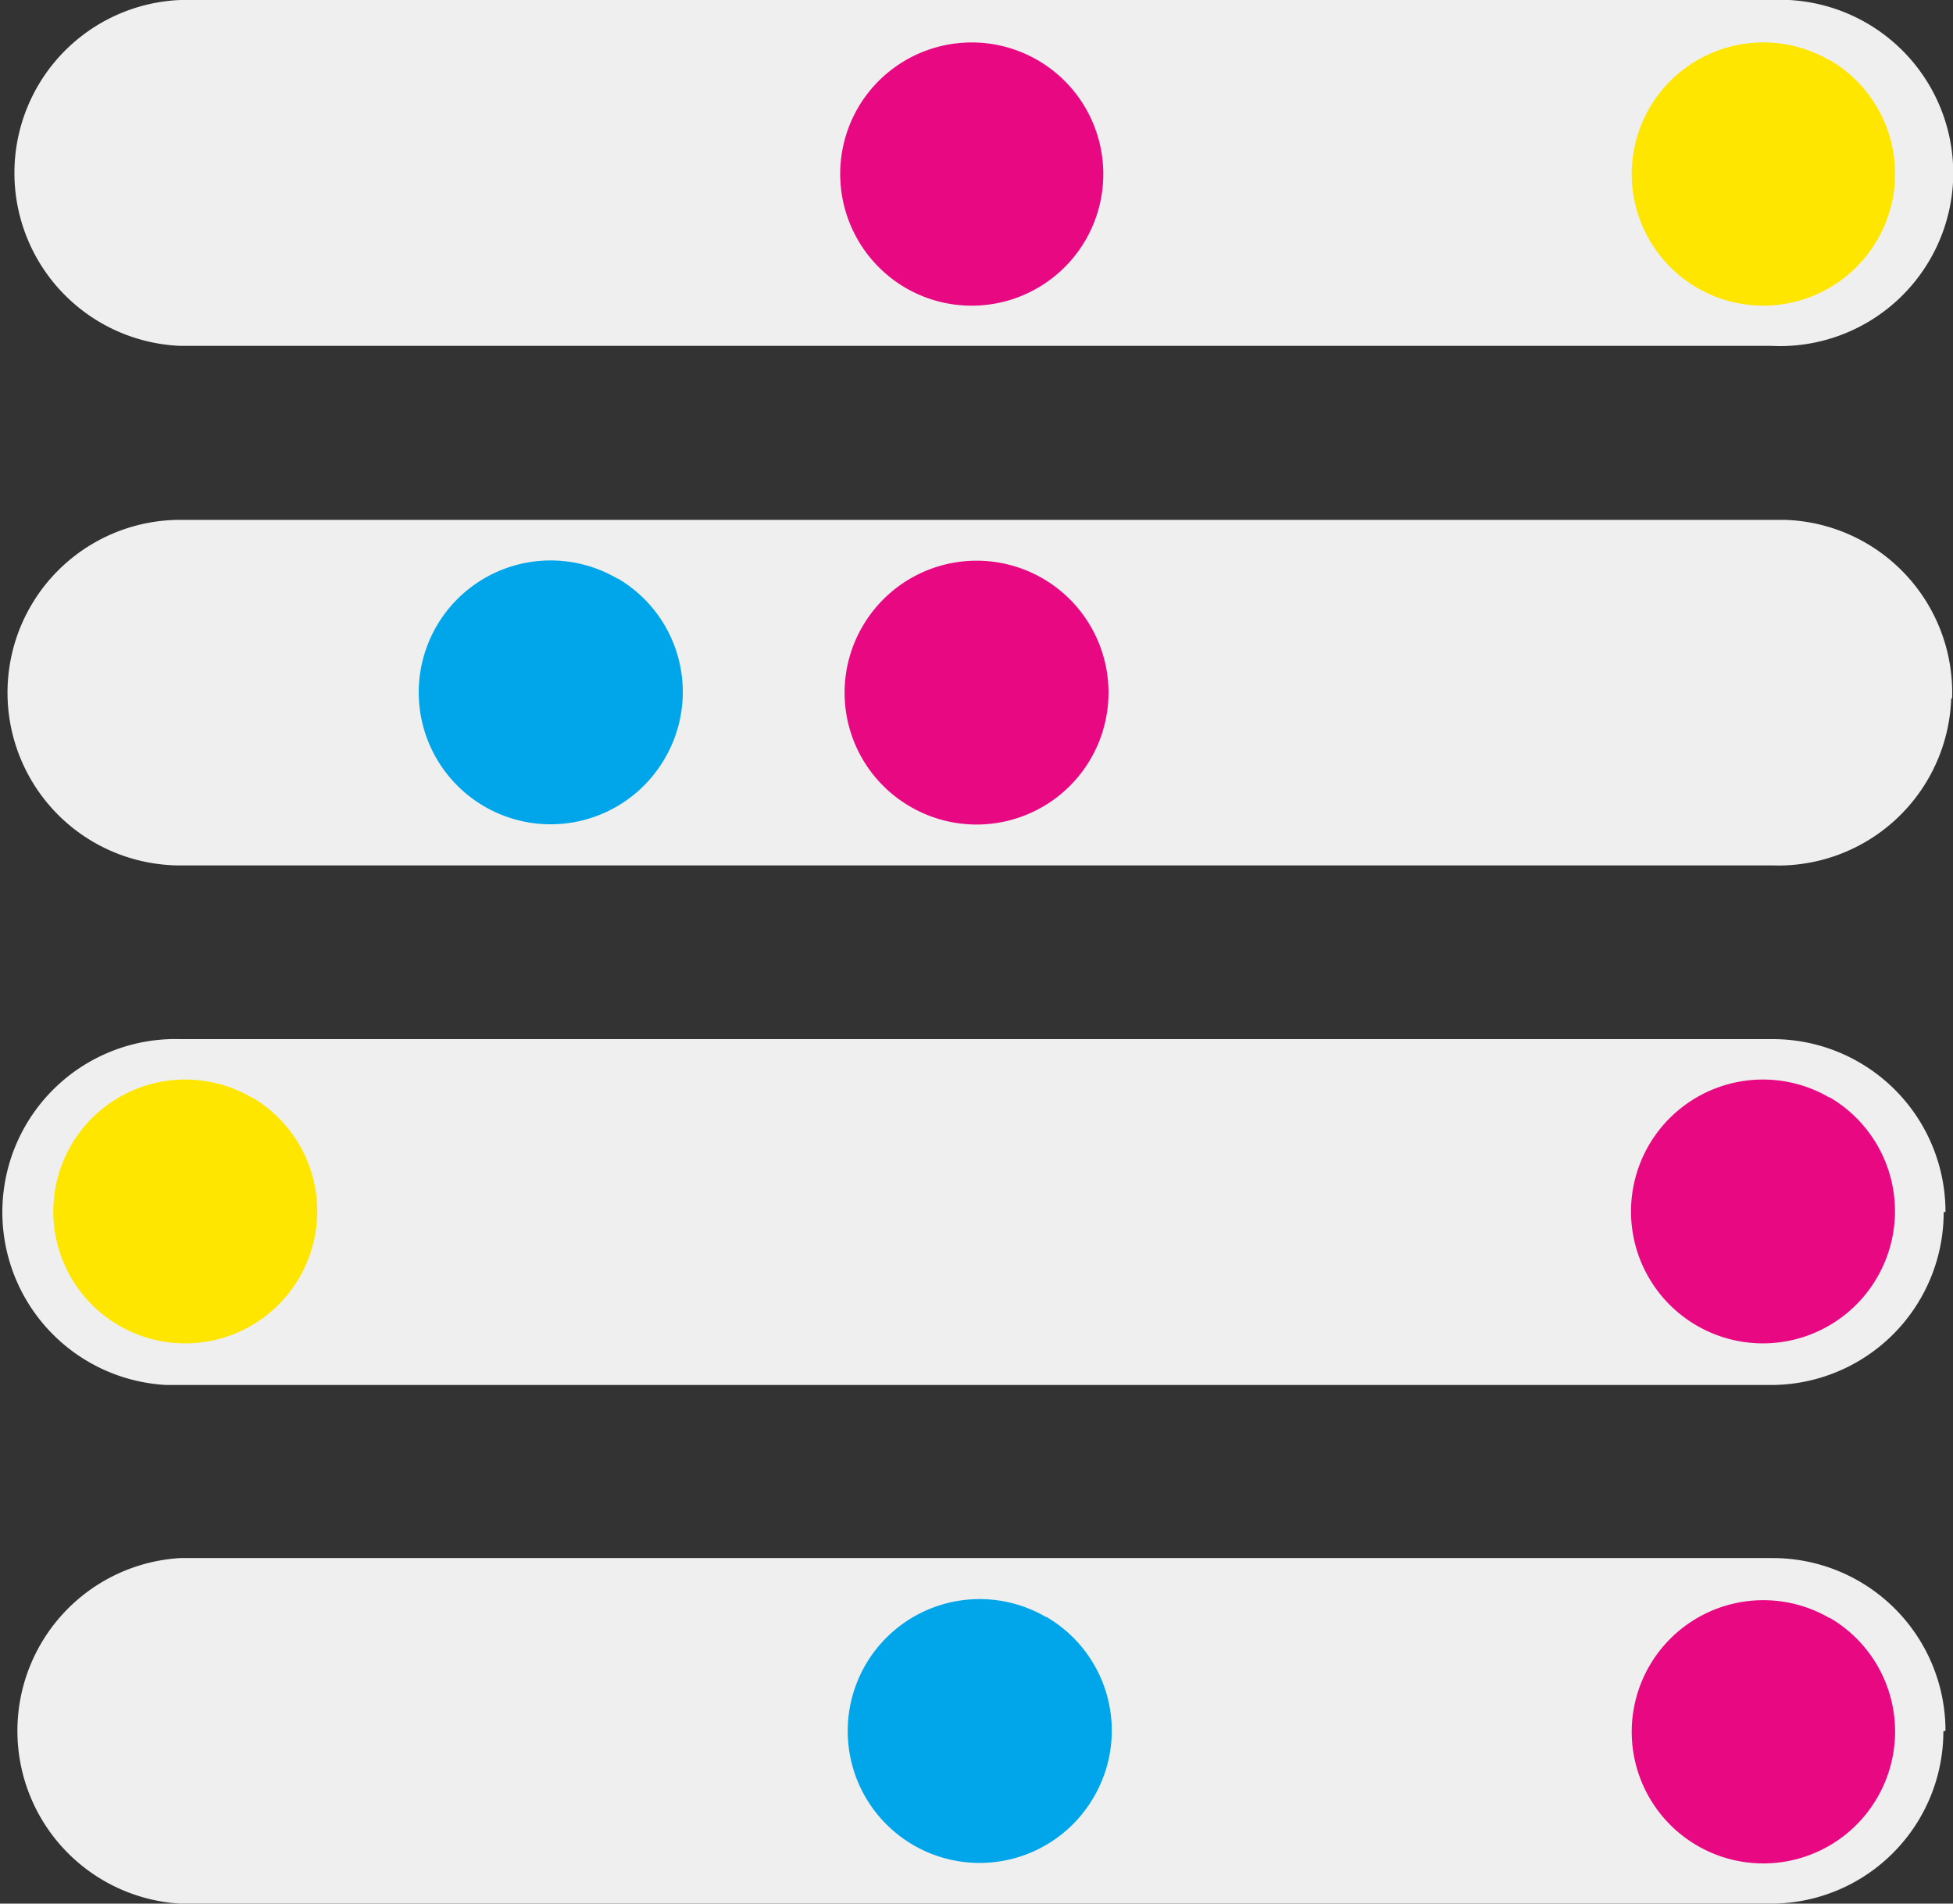 <svg xmlns="http://www.w3.org/2000/svg" viewBox="0 0 65 63.35"><rect x="0" y="0" width="65" height="63.35" fill="#333333" stroke="none"/><defs><style>.cls-1{fill:#efefef;}.cls-2{fill:#00a6e9;}.cls-3{fill:#e80881;}.cls-4{fill:#ffe600;}</style></defs><title>gps_buildAsset 2</title><g id="Layer_2" data-name="Layer 2"><g id="Layer_1-2" data-name="Layer 1"><path class="cls-1" d="M64.94,23.26A5.76,5.76,0,0,1,59,28.8H6A5.75,5.75,0,0,1,6,17.3h53.4a5.75,5.75,0,0,1,5.57,5.93Z"/><path class="cls-1" d="M64.69,40.34a5.75,5.75,0,0,1-5.75,5.75H5.54A5.76,5.76,0,0,1,6,34.58h53a5.75,5.75,0,0,1,5.75,5.75Z"/><path class="cls-1" d="M64.68,57.61a5.74,5.74,0,0,1-5.75,5.74H6a5.76,5.76,0,0,1,0-11.5h53a5.75,5.75,0,0,1,5.75,5.75Z"/><path class="cls-1" d="M65,6.07a5.77,5.77,0,0,1-6.06,5.44H6A5.76,5.76,0,0,1,6,0H59.54A5.77,5.77,0,0,1,65,6.07Z"/><path class="cls-2" d="M20.54,19.25a4.39,4.39,0,1,0,1.58,6h0a4.38,4.38,0,0,0-1.56-6Z"/><path class="cls-3" d="M60.88,53.84a4.38,4.38,0,1,0,1.59,6h0a4.38,4.38,0,0,0-1.57-6Z"/><path class="cls-3" d="M60.88,36.52a4.39,4.39,0,1,0,1.59,6h0a4.39,4.39,0,0,0-1.57-6Z"/><path class="cls-2" d="M34.81,53.81a4.39,4.39,0,1,0,1.59,6h0a4.38,4.38,0,0,0-1.57-6Z"/><path class="cls-4" d="M8.37,36.52a4.39,4.39,0,1,0,1.59,6h0a4.39,4.39,0,0,0-1.57-6Z"/><path class="cls-4" d="M60.88,2a4.38,4.38,0,1,0,1.59,6h0A4.38,4.38,0,0,0,60.9,2Z"/><path class="cls-3" d="M30.14,9.58a4.38,4.38,0,1,0-1.58-6h0A4.39,4.39,0,0,0,30.14,9.58Z"/><path class="cls-3" d="M30.29,26.84a4.39,4.39,0,1,0-1.58-6h0A4.38,4.38,0,0,0,30.29,26.84Z"/></g></g></svg>